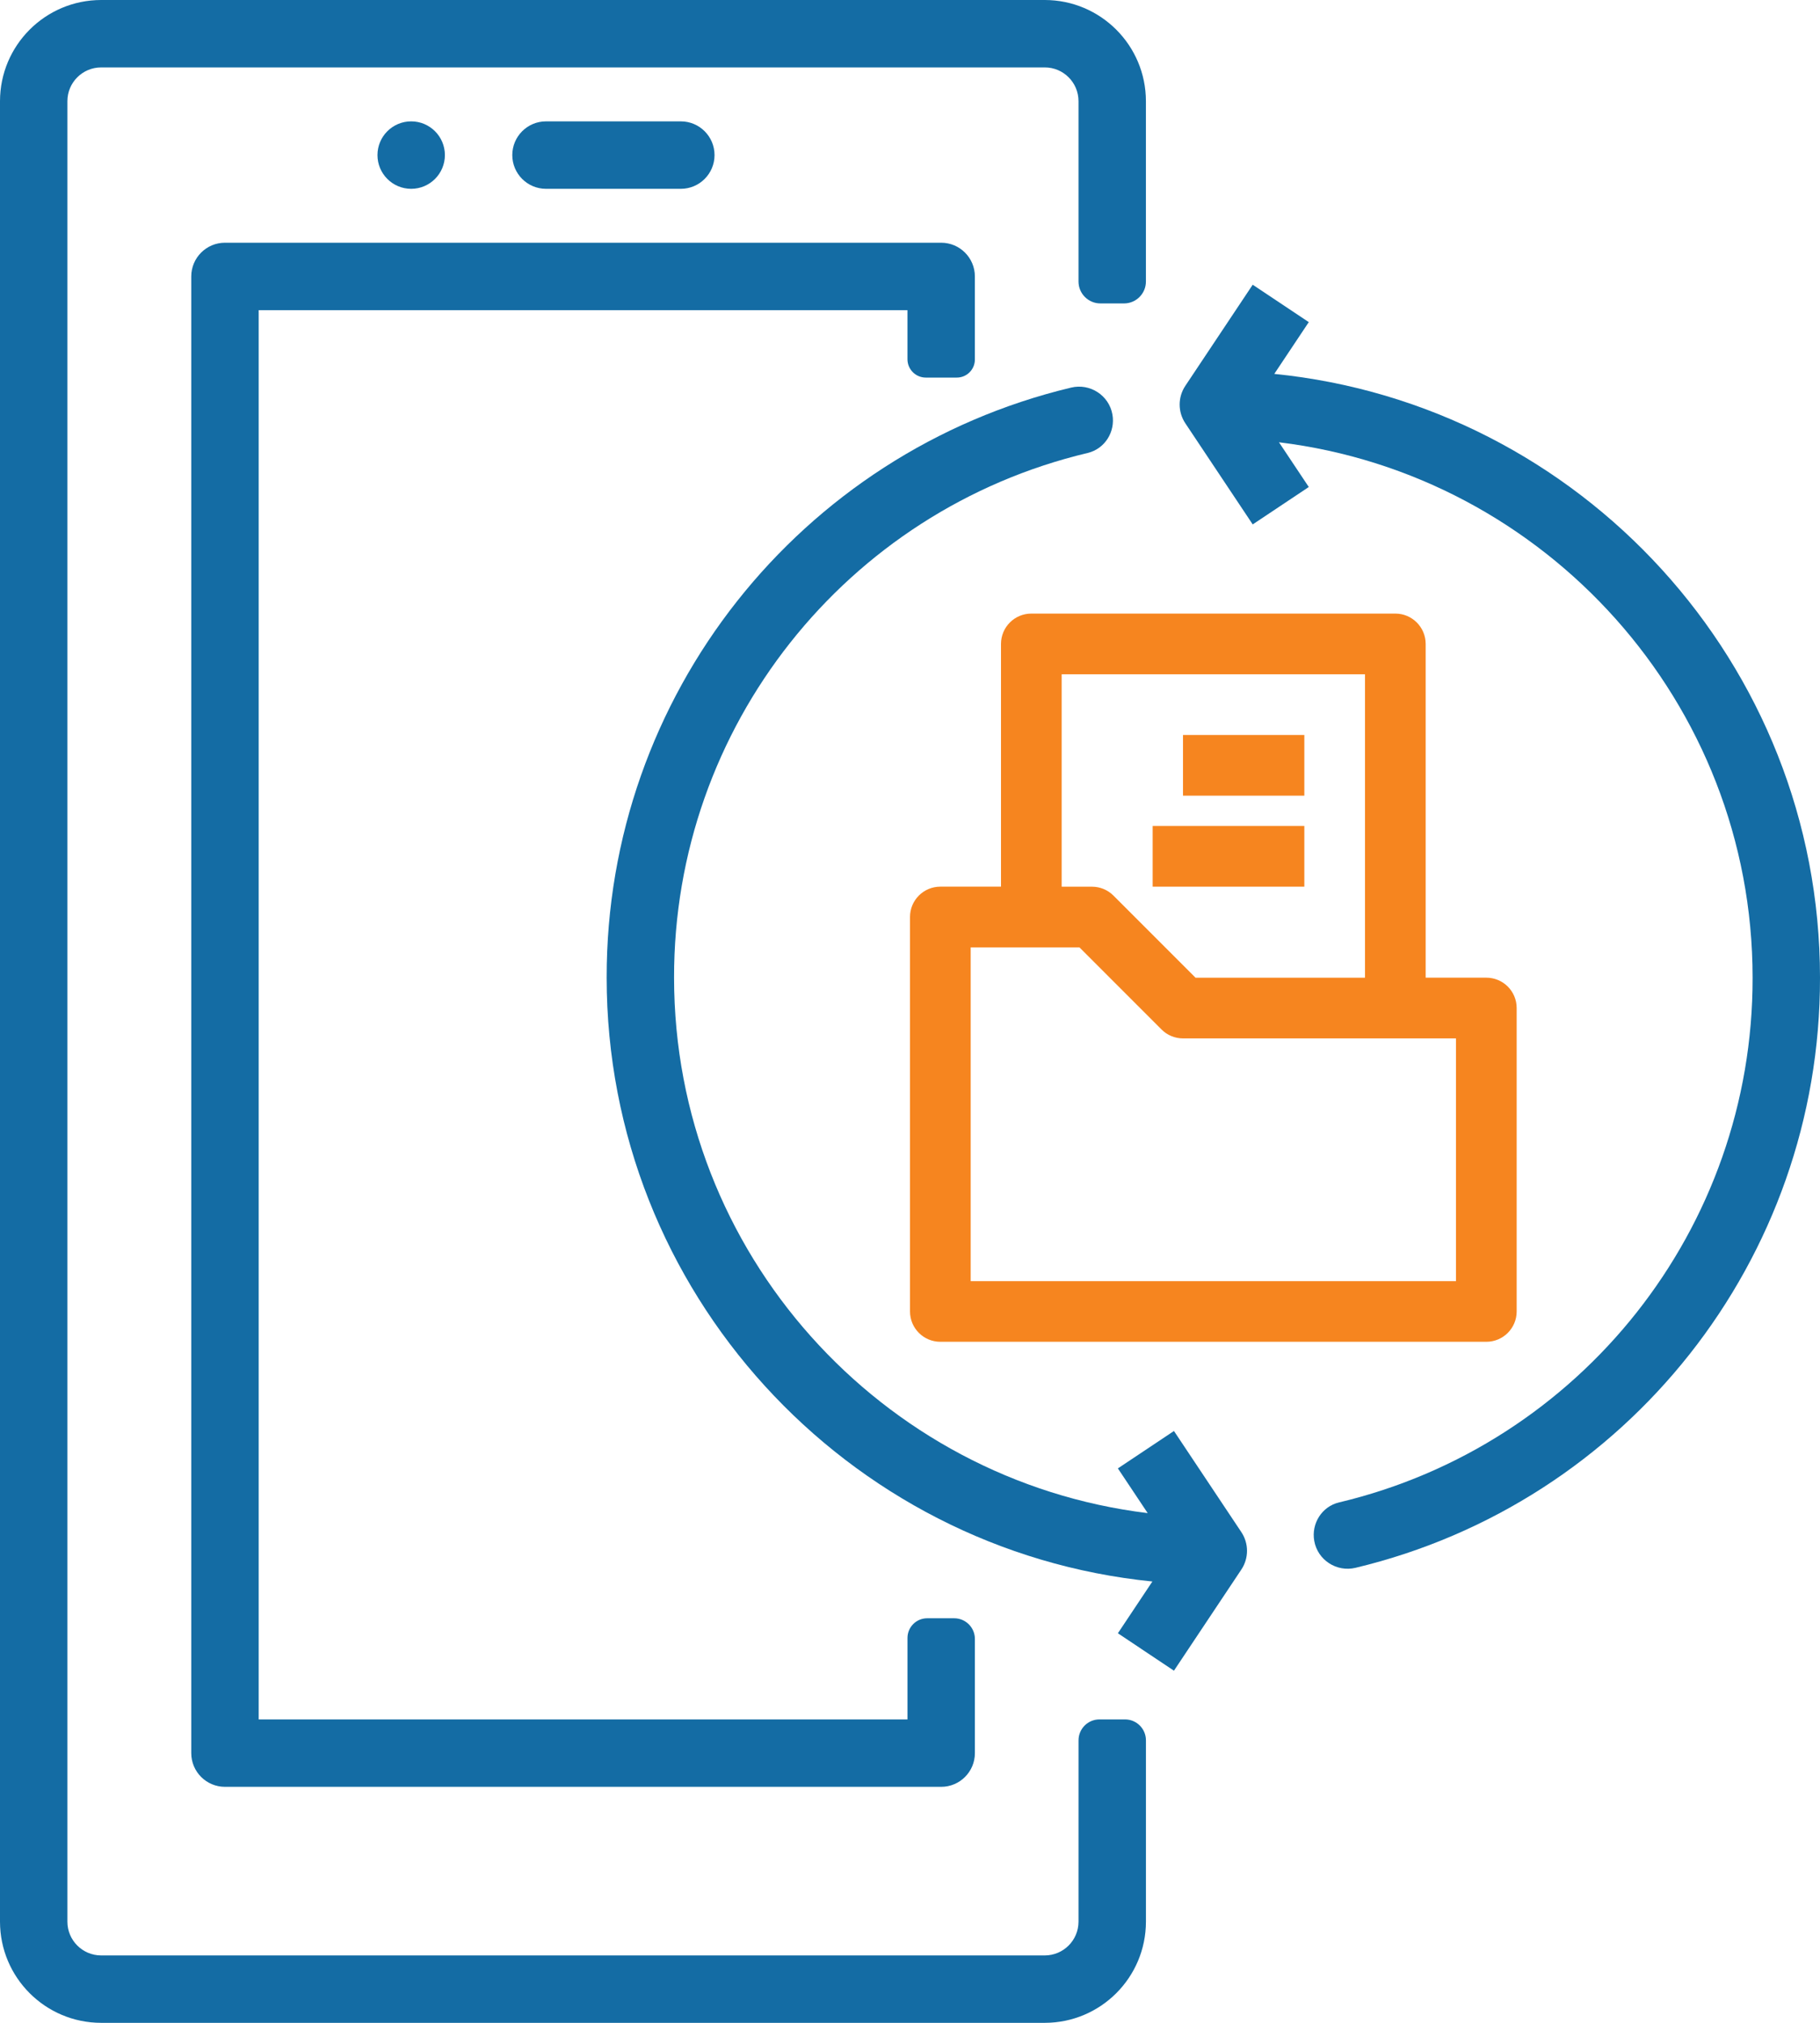 <svg version="1.1" id="Layer_1" xmlns="http://www.w3.org/2000/svg" xmlns:xlink="http://www.w3.org/1999/xlink" x="0px" y="0px" viewBox="0 0 90 100" enable-background="new 0 0 90 100" xml:space="preserve">
<path fill="#146CA4" d="M53.333,95c-0.001,0.92-0.747,1.666-1.667,1.667H5C4.08,96.666,3.334,95.92,3.333,95V5  C3.334,4.08,4.08,3.334,5,3.333h46.667C52.587,3.334,53.332,4.08,53.333,5v8.917c0,0.598,0.485,1.083,1.083,1.083h1.167  c0.598,0,1.083-0.485,1.083-1.083V5c-0.003-2.76-2.24-4.997-5-5H5C2.24,0.003,0.003,2.24,0,5v90c0.003,2.76,2.24,4.997,5,5h46.667  c2.76-0.003,4.997-2.24,5-5v-8.966c0-0.571-0.463-1.034-1.034-1.034h-1.265c-0.571,0-1.034,0.463-1.034,1.034L53.333,95L53.333,95z"/>
<path fill="#146CA4" d="M48.208,17.774v-4.108c0-0.92-0.746-1.667-1.667-1.667l0,0H11.125c-0.92,0-1.667,0.746-1.667,1.667l0,0v73  c0,0.92,0.746,1.667,1.667,1.667l0,0h35.417c0.92,0,1.667-0.746,1.667-1.667l0,0v-5.643c0-0.565-0.458-1.023-1.023-1.023h-1.337  c-0.537,0-0.973,0.436-0.973,0.973V85H12.792V15.333h32.083v2.426c0,0.501,0.406,0.907,0.907,0.907h1.533  C47.808,18.666,48.208,18.266,48.208,17.774z"/>
<path fill="#146CA4" d="M27,6h6.667c0.92,0,1.667,0.746,1.667,1.667l0,0c0,0.92-0.746,1.667-1.667,1.667H27  c-0.92,0-1.667-0.746-1.667-1.667l0,0C25.333,6.746,26.08,6,27,6z"/>
<circle fill="#146CA4" cx="20.333" cy="7.667" r="1.667"/>
<g>
	<path fill="#F6851F" d="M69,30.333H51c-0.828,0-1.5,0.671-1.5,1.5l0,0v11.999h-3c-0.828,0-1.5,0.671-1.5,1.5l0,0v19.5   c0,0.828,0.671,1.5,1.5,1.5l0,0H73.5c0.828,0,1.5-0.671,1.5-1.5l0,0v-15c0-0.828-0.671-1.5-1.5-1.5l0,0h-3V31.834   C70.5,31.006,69.829,30.333,69,30.333L69,30.333z M52.5,33.334h15v15h-8.379l-4.061-4.061c-0.282-0.282-0.662-0.439-1.06-0.439   h-1.5C52.5,43.834,52.5,33.334,52.5,33.334z M71.999,63.333H48.001V46.834h5.378l4.061,4.061c0.282,0.282,0.662,0.439,1.06,0.439   h13.5V63.333z"/>
	<path fill="#F6851F" d="M58.5,36.334h6v3h-6V36.334z"/>
	<path fill="#F6851F" d="M57,40.833h7.5v3H57V40.833z"/>
</g>
<path fill="#146CA4" d="M58.053,70.742l-2.773,1.849l1.474,2.211c-13.179-1.607-23.421-12.863-23.421-26.469  c-0.021-12.404,8.513-23.104,20.452-25.94c0.847-0.201,1.377-1.044,1.225-1.901v0c-0.169-0.949-1.106-1.555-2.043-1.331  C39.558,22.369,29.978,34.394,30,48.333c0,15.525,11.854,28.333,26.986,29.849l-1.706,2.56l2.773,1.849l3.333-5  c0.373-0.56,0.373-1.289,0-1.849L58.053,70.742z"/>
<path fill="#146CA4" d="M63.014,18.484l1.706-2.56l-2.773-1.849l-3.333,5c-0.373,0.56-0.373,1.289,0,1.849l3.333,5l2.773-1.849  l-1.474-2.211c13.179,1.607,23.421,12.863,23.421,26.469c0.021,12.404-8.513,23.104-20.452,25.94  c-0.847,0.201-1.377,1.044-1.225,1.901l0,0c0.169,0.949,1.106,1.555,2.043,1.331C80.442,74.298,90.022,62.273,90,48.333  C90,32.808,78.146,20,63.014,18.484z"/>
</svg>